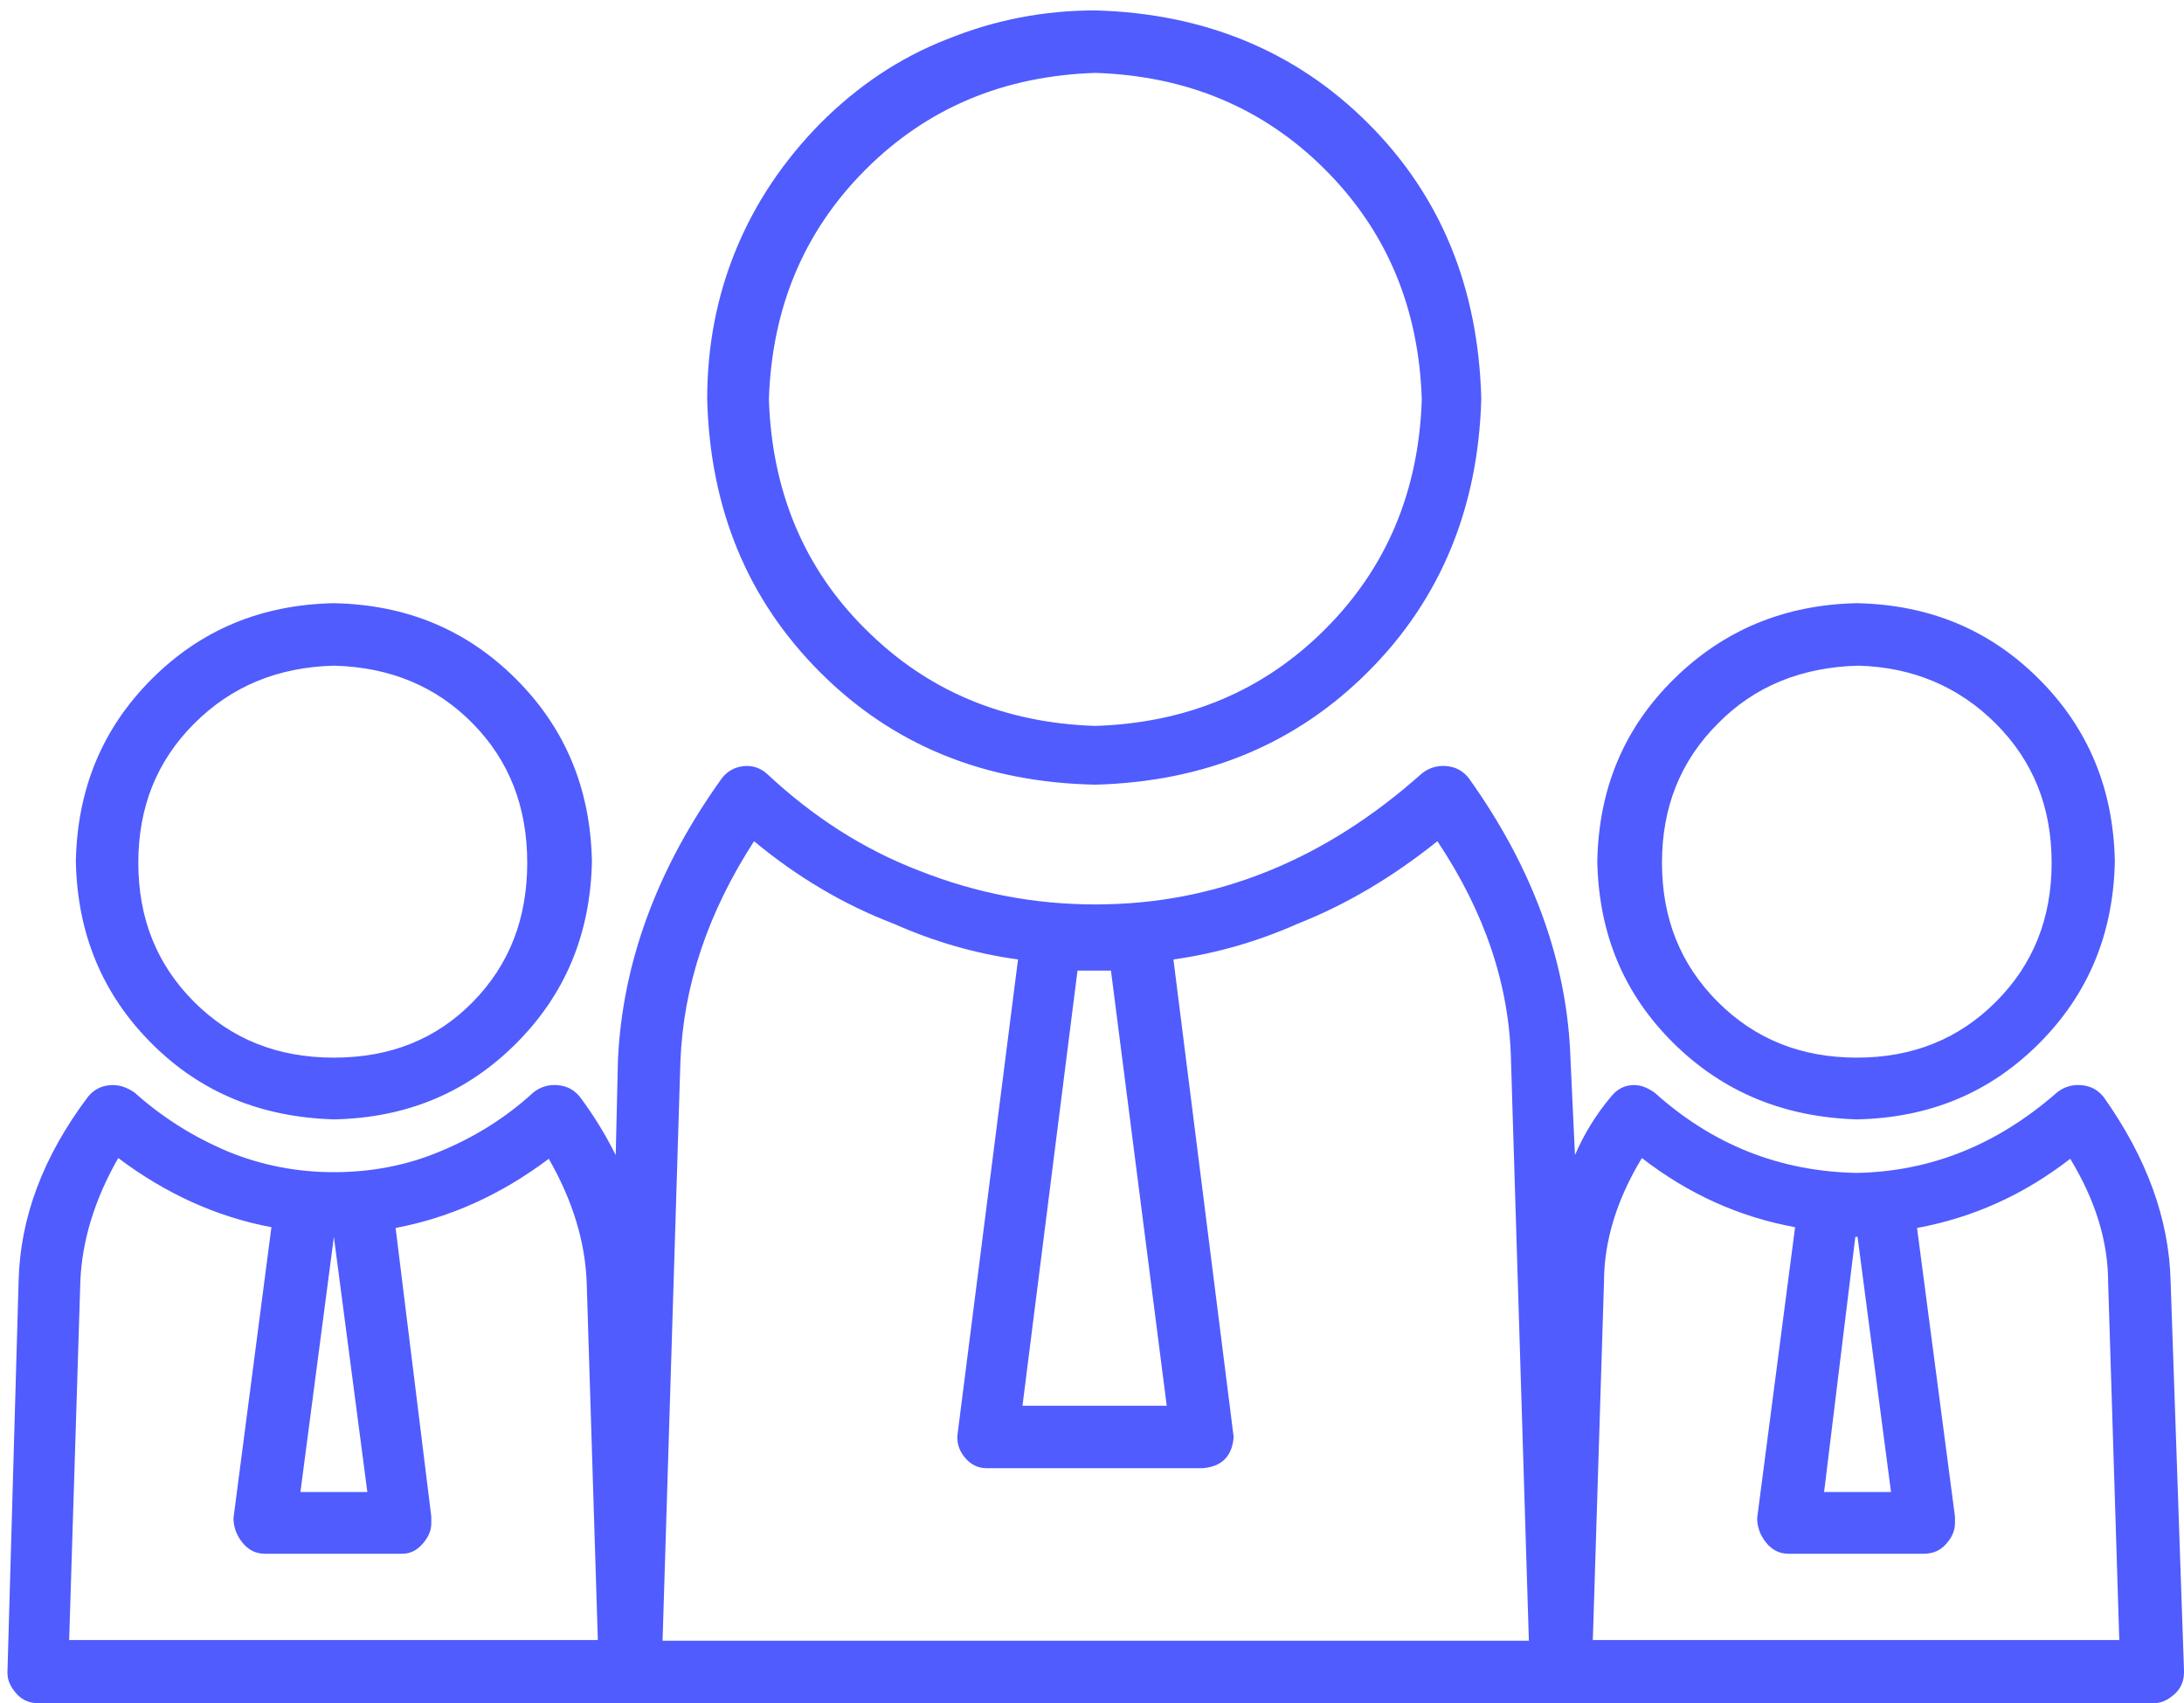 <svg xmlns="http://www.w3.org/2000/svg" viewBox="0 0 293.7 229"><style type="text/css">.st0{fill:#505CFD;}</style><g id="XMLID_2_"><path id="XMLID_3_" d="M293.7 224.8c0 1.2-.4 2.2-1.3 3-.9.8-1.8 1.2-2.8 1.2H5.2c-1.2 0-2.2-.4-3-1.3-.8-.9-1.2-1.8-1.2-2.8l1.5-52.6c.2-8.6 3.3-16.8 9.3-24.8.8-1 1.8-1.5 3-1.6s2.3.3 3.3 1c3.8 3.4 8 6 12.5 7.9 4.6 1.9 9.4 2.8 14.3 2.8 5 0 9.8-.9 14.3-2.8 4.6-1.9 8.8-4.5 12.5-7.9 1-.8 2.1-1.1 3.3-1 1.2.1 2.2.6 3 1.6 1.8 2.4 3.4 5 4.8 7.8l.3-12.8c.6-13.1 5.3-25.8 14-37.9.8-1 1.8-1.5 3-1.6 1.2-.1 2.2.3 3 1 6.2 5.8 13 10.2 20.6 13.1 7.6 3 15.4 4.5 23.6 4.5 8.2 0 15.9-1.5 23.3-4.5s14.2-7.4 20.6-13.1c1-.8 2.1-1.1 3.3-1 1.2.1 2.2.6 3 1.6 8.8 12.3 13.3 25 13.7 37.9l.6 12.8c1.2-2.8 2.8-5.4 4.8-7.8.8-1 1.7-1.5 2.8-1.6 1.1-.1 2.1.3 3.1 1 7.8 7 16.8 10.6 27.2 10.8 10-.2 18.9-3.8 26.9-10.8 1-.8 2.1-1.1 3.3-1 1.2.1 2.2.6 3 1.6 5.8 8.2 8.8 16.4 9 24.8l1.8 52.3v.2zm-213.3-4.2l-1.5-48.1c-.2-5.6-1.9-11.1-5.1-16.7-6.4 4.8-13.2 7.9-20.6 9.3l4.8 38.8v.9c0 1-.4 1.9-1.2 2.8-.8.9-1.7 1.3-2.7 1.3H35.6c-1.2 0-2.2-.5-3-1.5-.8-1-1.2-2.1-1.2-3.3l5.1-39.1c-7.4-1.4-14.2-4.5-20.6-9.3-3.2 5.6-4.9 11.2-5.1 16.7l-1.5 48.1h71.1zm-60-80.3c-6.6-6.6-10-14.7-10.2-24.5.2-9.8 3.6-17.9 10.2-24.5 6.6-6.6 14.7-10 24.5-10.2 9.8.2 17.9 3.6 24.5 10.2 6.6 6.6 10 14.7 10.2 24.5-.2 9.8-3.6 17.9-10.2 24.5-6.6 6.6-14.7 10-24.5 10.2-9.8-.3-17.9-3.6-24.5-10.2zm5.7-43c-5 5-7.5 11.2-7.5 18.7s2.5 13.7 7.5 18.7 11.2 7.5 18.8 7.5c7.6 0 13.8-2.5 18.7-7.5 4.9-5 7.3-11.2 7.3-18.7s-2.4-13.7-7.3-18.7-11.1-7.6-18.7-7.8c-7.6.2-13.8 2.8-18.8 7.8zm14.3 103.3h9l-4.5-34.3-4.5 34.3zm165.2 20l-2.4-77.9c-.2-10.2-3.5-20-9.9-29.6-6 4.8-12.2 8.5-18.8 11.1-5.4 2.4-11 4-16.7 4.8l8.1 64.2c-.2 2.6-1.6 4-4.2 4.2h-29c-1.2 0-2.2-.5-3-1.5-.8-1-1.1-2.1-.9-3.3l8.1-63.6c-5.8-.8-11.3-2.4-16.7-4.8-6.8-2.6-13-6.3-18.8-11.1-6.2 9.6-9.5 19.4-9.9 29.6l-2.4 77.9h116.5zM110.3 90.4c-9.8-9.8-14.8-22-15.2-36.7 0-7.2 1.3-13.9 3.9-20.2 2.6-6.3 6.4-11.9 11.3-16.9 5-5 10.6-8.8 17-11.3 6.4-2.6 13-3.9 20-3.9 14.7.4 27 5.5 36.7 15.2 9.8 9.8 14.8 22.1 15.2 37-.4 14.7-5.5 27-15.2 36.7-9.8 9.8-22 14.8-36.7 15.2-14.9-.3-27.2-5.3-37-15.1zm6.1-67.6c-8.3 8.3-12.6 18.6-13 30.9.4 12.3 4.7 22.7 13 30.9 8.3 8.3 18.6 12.6 30.9 13 12.3-.4 22.6-4.7 30.9-13 8.3-8.3 12.6-18.6 13-30.9-.4-12.3-4.7-22.6-13-30.9-8.3-8.3-18.6-12.6-30.9-13-12.3.4-22.6 4.7-30.9 13zM137.5 189h19.4l-7.5-58.5h-4.5l-7.4 58.5zM285 220.6l-1.5-48.1c0-5.6-1.7-11.1-5.1-16.7-6.2 4.8-13 7.9-20.6 9.3l5.1 38.8v.9c0 1-.4 1.9-1.2 2.8-.8.9-1.8 1.3-3 1.3h-18.2c-1.2 0-2.2-.5-3-1.5-.8-1-1.2-2.1-1.2-3.3l5.1-39.1c-7.6-1.4-14.4-4.5-20.6-9.3-3.4 5.6-5.1 11.2-5.1 16.7l-1.5 48.1H285zm-59.9-80.3c-6.7-6.6-10.1-14.7-10.3-24.5.2-9.8 3.6-17.9 10.3-24.5 6.7-6.6 14.9-10 24.6-10.2 9.8.2 17.9 3.6 24.5 10.2 6.6 6.6 10 14.7 10.2 24.5-.2 9.8-3.6 17.9-10.2 24.5s-14.7 10-24.5 10.2c-9.7-.3-17.9-3.6-24.6-10.2zm5.9-43c-5 5-7.5 11.2-7.5 18.7s2.5 13.7 7.5 18.7 11.2 7.5 18.7 7.5 13.7-2.5 18.7-7.5 7.5-11.2 7.5-18.7-2.5-13.7-7.5-18.7-11.2-7.6-18.5-7.8c-7.7.2-14 2.8-18.9 7.8zm14.3 103.3h9l-4.5-34.3h-.3l-4.2 34.3z" class="st0"></path></g></svg>